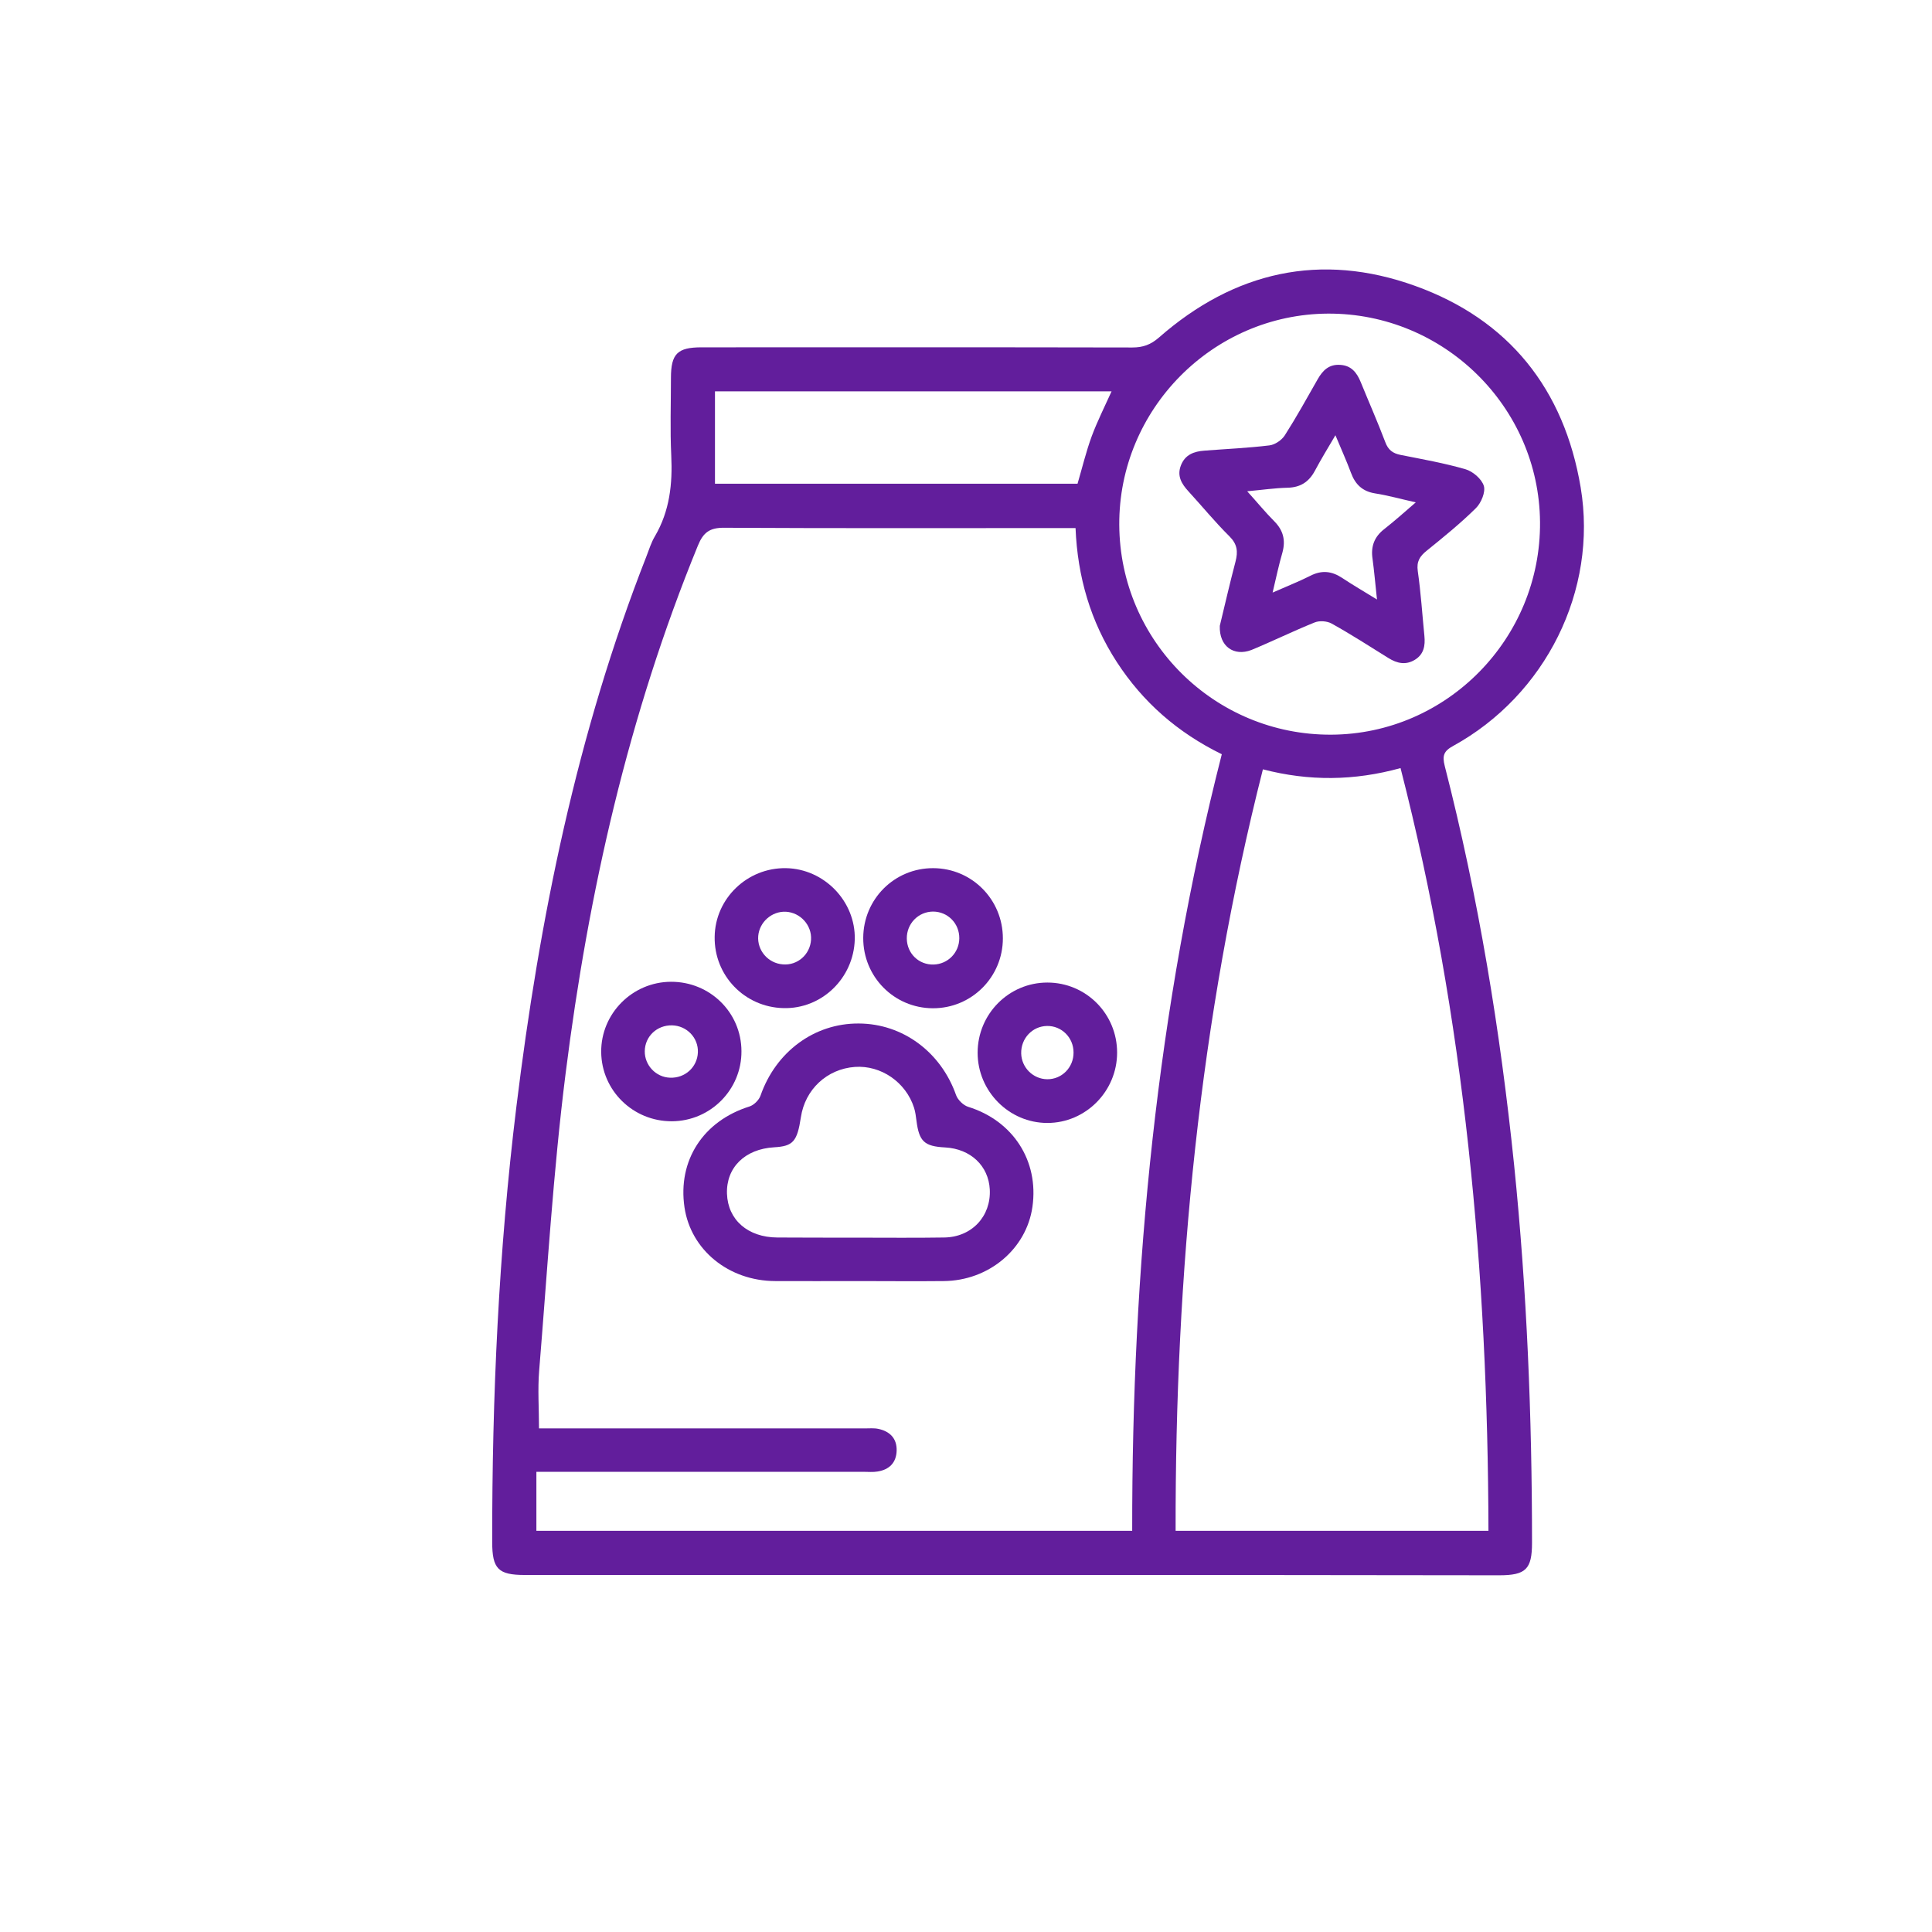<?xml version="1.0" encoding="UTF-8"?>
<svg xmlns="http://www.w3.org/2000/svg" xmlns:xlink="http://www.w3.org/1999/xlink" version="1.1" id="katman_1" x="0px" y="0px" viewBox="0 0 125.49 125.49" style="enable-background:new 0 0 125.49 125.49;" xml:space="preserve">
<style type="text/css">
	.st0{fill:#621E9C;}
</style>
<g>
	<path class="st0" d="M65.76,102.3c-10.56,0-21.12,0-31.68,0c-1.72,0-2.11-0.4-2.11-2.14c-0.01-9.45,0.42-18.88,1.57-28.27   c1.5-12.23,3.93-24.24,8.45-35.76c0.17-0.44,0.31-0.9,0.55-1.3c0.96-1.64,1.15-3.4,1.06-5.25c-0.08-1.67-0.02-3.35-0.02-5.03   c0-1.57,0.42-1.99,1.99-1.99c9.33,0,18.65-0.01,27.98,0.01c0.69,0,1.19-0.18,1.72-0.64c4.9-4.3,10.52-5.57,16.65-3.36   c6.09,2.19,9.68,6.71,10.75,13.09c1.12,6.7-2.28,13.49-8.28,16.79c-0.61,0.33-0.72,0.63-0.55,1.3c2.19,8.53,3.61,17.19,4.51,25.95   c0.83,8.15,1.16,16.31,1.16,24.5c0,1.73-0.4,2.12-2.14,2.12C86.83,102.3,76.29,102.3,65.76,102.3z M73.54,99.43   c-0.02-17.08,1.6-33.91,5.82-50.44c-2.88-1.41-5.13-3.39-6.82-5.99c-1.7-2.62-2.55-5.52-2.68-8.7c-0.41,0-0.75,0-1.1,0   c-7.24,0-14.47,0.02-21.71-0.02c-0.95-0.01-1.37,0.3-1.72,1.16c-4.51,11.01-7.11,22.51-8.59,34.27   c-0.81,6.41-1.19,12.88-1.72,19.32c-0.1,1.22-0.01,2.45-0.01,3.75c0.35,0,0.7,0,1.04,0c6.71,0,13.41,0,20.12,0   c0.29,0,0.6-0.03,0.88,0.03c0.75,0.16,1.21,0.62,1.19,1.41c-0.02,0.79-0.48,1.24-1.24,1.36c-0.29,0.05-0.59,0.02-0.88,0.02   c-6.74,0-13.47,0-20.21,0c-0.34,0-0.68,0-1.07,0c0,1.35,0,2.57,0,3.83C47.73,99.43,60.57,99.43,73.54,99.43z M96.68,99.43   c-0.04-16.75-1.53-33.26-5.71-49.54c-3.01,0.83-5.94,0.86-8.94,0.08c-4.13,16.28-5.7,32.75-5.67,49.46   C83.15,99.43,89.85,99.43,96.68,99.43z M72.7,34.09c0.04,7.56,6.2,13.66,13.76,13.63c7.52-0.03,13.63-6.25,13.57-13.81   c-0.06-7.49-6.25-13.57-13.77-13.54C78.77,20.41,72.66,26.59,72.7,34.09z M46.44,31.42c7.91,0,15.74,0,23.55,0   c0.31-1.06,0.56-2.1,0.92-3.08c0.36-0.97,0.83-1.9,1.29-2.92c-8.62,0-17.17,0-25.76,0C46.44,27.42,46.44,29.38,46.44,31.42z"></path>
	<path class="st0" d="M55.73,83.21c-1.79,0-3.58,0.01-5.38,0c-3.02-0.01-5.48-2.02-5.89-4.79c-0.45-3.05,1.22-5.61,4.22-6.55   c0.29-0.09,0.62-0.42,0.72-0.71c0.99-2.84,3.49-4.7,6.38-4.68c2.86,0.01,5.34,1.86,6.32,4.65c0.11,0.31,0.47,0.66,0.78,0.76   c2.91,0.9,4.61,3.5,4.18,6.5c-0.39,2.74-2.84,4.8-5.77,4.82C59.43,83.23,57.58,83.21,55.73,83.21z M55.68,80.39   c1.88,0,3.76,0.02,5.64-0.01c1.8-0.02,3.06-1.38,2.97-3.12c-0.08-1.54-1.25-2.64-2.9-2.73c-1.35-0.07-1.69-0.39-1.86-1.72   c-0.04-0.29-0.07-0.58-0.16-0.86c-0.53-1.66-2.15-2.77-3.84-2.65c-1.81,0.13-3.24,1.46-3.51,3.27c-0.24,1.58-0.51,1.88-1.73,1.95   c-1.91,0.11-3.13,1.32-3.07,3.02c0.06,1.7,1.36,2.83,3.27,2.84C52.21,80.39,53.94,80.39,55.68,80.39z"></path>
	<path class="st0" d="M56.07,60.92c0.01-2.52,2.03-4.54,4.55-4.53c2.51,0.01,4.52,2.04,4.52,4.56c0,2.52-2.04,4.55-4.55,4.54   C58.07,65.48,56.06,63.44,56.07,60.92z M58.9,60.96c0.01,0.97,0.78,1.72,1.75,1.69c0.92-0.03,1.65-0.77,1.66-1.7   c0.01-0.97-0.75-1.74-1.71-1.74C59.64,59.22,58.89,60,58.9,60.96z"></path>
	<path class="st0" d="M51.05,56.39c2.49,0.04,4.53,2.16,4.47,4.63c-0.07,2.52-2.15,4.53-4.64,4.46c-2.52-0.06-4.5-2.12-4.46-4.63   C46.45,58.36,48.54,56.35,51.05,56.39z M52.68,61.04c0.06-0.94-0.69-1.77-1.64-1.82c-0.91-0.04-1.71,0.67-1.79,1.57   c-0.08,0.94,0.64,1.78,1.6,1.85C51.8,62.72,52.62,62,52.68,61.04z"></path>
	<path class="st0" d="M43.64,72.83c-2.52,0.01-4.57-2-4.59-4.5c-0.02-2.49,2.02-4.55,4.53-4.56c2.53-0.01,4.57,1.99,4.58,4.5   C48.18,70.77,46.15,72.82,43.64,72.83z M43.65,66.6c-0.98-0.02-1.76,0.72-1.77,1.68c-0.01,0.91,0.72,1.69,1.64,1.72   c0.97,0.04,1.77-0.68,1.81-1.64C45.37,67.41,44.61,66.62,43.65,66.6z"></path>
	<path class="st0" d="M72.56,68.37c0,2.51-2.04,4.57-4.53,4.57c-2.49,0-4.53-2.06-4.53-4.56c0-2.52,2.03-4.56,4.53-4.56   C70.54,63.82,72.56,65.85,72.56,68.37z M69.73,68.36c0-0.97-0.78-1.74-1.73-1.72c-0.95,0.02-1.69,0.81-1.67,1.78   c0.02,0.92,0.77,1.67,1.69,1.68C68.97,70.11,69.74,69.33,69.73,68.36z"></path>
	<path class="st0" d="M79.23,40.65c0.31-1.27,0.64-2.73,1.02-4.17c0.17-0.65,0.12-1.13-0.39-1.64c-0.94-0.93-1.78-1.96-2.67-2.93   c-0.44-0.48-0.75-0.99-0.49-1.67c0.27-0.71,0.85-0.92,1.54-0.97c1.41-0.11,2.82-0.17,4.21-0.34c0.36-0.04,0.8-0.34,1-0.65   c0.76-1.19,1.44-2.42,2.14-3.65c0.33-0.58,0.74-0.98,1.46-0.93c0.72,0.04,1.08,0.5,1.33,1.11c0.53,1.3,1.1,2.59,1.6,3.91   c0.19,0.51,0.49,0.73,1,0.83c1.41,0.28,2.83,0.53,4.21,0.93c0.48,0.14,1.05,0.63,1.19,1.08c0.12,0.4-0.17,1.1-0.51,1.44   c-1,0.99-2.1,1.88-3.2,2.77c-0.45,0.36-0.67,0.7-0.58,1.33c0.2,1.39,0.29,2.8,0.43,4.21c0.06,0.62-0.03,1.18-0.61,1.54   c-0.6,0.37-1.17,0.24-1.73-0.11c-1.22-0.76-2.43-1.54-3.69-2.24c-0.29-0.16-0.78-0.2-1.1-0.07c-1.39,0.56-2.73,1.22-4.11,1.79   C80.15,42.65,79.18,41.99,79.23,40.65z M82.66,38.49c0.95-0.42,1.72-0.72,2.45-1.09c0.74-0.38,1.39-0.31,2.07,0.14   c0.69,0.46,1.42,0.88,2.26,1.4c-0.11-1.02-0.18-1.84-0.29-2.65c-0.12-0.8,0.12-1.43,0.77-1.93c0.66-0.52,1.29-1.08,2.04-1.73   c-0.99-0.22-1.8-0.45-2.63-0.58c-0.83-0.13-1.3-0.58-1.58-1.34c-0.29-0.78-0.64-1.55-1.01-2.44c-0.5,0.85-0.94,1.57-1.34,2.32   c-0.39,0.72-0.94,1.07-1.77,1.09c-0.83,0.02-1.65,0.14-2.62,0.23c0.67,0.74,1.19,1.38,1.77,1.96c0.58,0.59,0.73,1.23,0.52,2.01   C83.07,36.67,82.9,37.47,82.66,38.49z"></path>
</g>
</svg>
